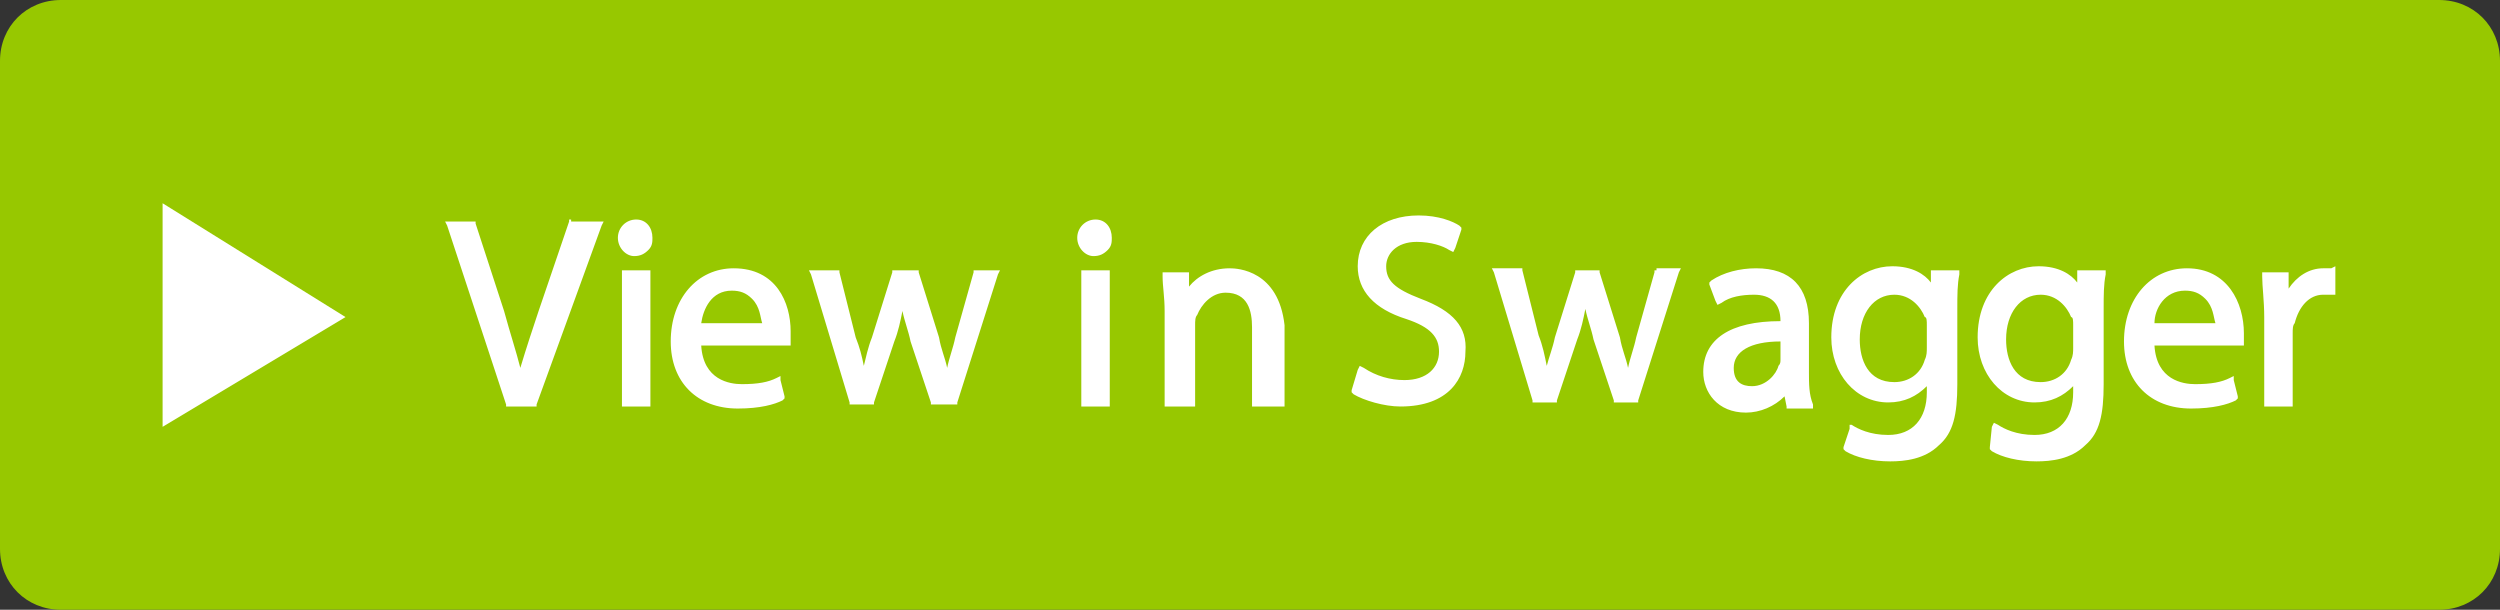 <svg id="Layer_1" xmlns="http://www.w3.org/2000/svg" xmlns:xlink="http://www.w3.org/1999/xlink" width="123" height="30"><rect width="100%" height="100%" fill="#333333" stroke="none"/><style>.st0{fill:#97c800;} .st1{clip-path:url(#SVGID_2_);} .st2{clip-path:url(#SVGID_4_);fill:#FFFFFF;} .st3{fill:#FFFFFF;}</style><path class="st0" d="M123 27c0 1.7-1.3 3-3 3H3c-1.7 0-3-1.3-3-3V3c0-1.7 1.3-3 3-3h117c1.7 0 3 1.3 3 3v24z"/><defs><path id="SVGID_1_" d="M8 10v11l9-5.4z"/></defs><clipPath id="SVGID_2_"><use xlink:href="#SVGID_1_" overflow="visible"/></clipPath><g class="st1"><defs><path id="SVGID_3_" d="M-558.1-128.4h847.8v506.7h-847.8z"/></defs><clipPath id="SVGID_4_"><use xlink:href="#SVGID_3_" overflow="visible"/></clipPath><path class="st2" d="M3.5 5.7h18v19.8h-18z"/></g><path class="st3" d="M28.1 10.8H28v.1l-1.5 4.4c-.3.9-.6 1.8-.9 2.8-.2-.8-.5-1.7-.8-2.8L23.4 11v-.1h-1.5l.1.2 2.9 8.8v.1h1.5v-.1l3.2-8.8.1-.2h-1.6zm3.2 0c-.5 0-.9.4-.9.9s.4.9.8.9c.3 0 .5-.1.7-.3.2-.2.2-.4.2-.6 0-.5-.3-.9-.8-.9zm-.6 2.5h-.1V20H32v-6.7h-.1zm5.4-.1c-1.8 0-3.1 1.5-3.1 3.6 0 2 1.3 3.3 3.3 3.3 1.1 0 1.8-.2 2.2-.4l.1-.1v-.1l-.2-.8v-.2l-.2.1c-.4.2-.9.3-1.7.3-.6 0-1.9-.2-2-1.9h4.4v-.7c0-1.4-.7-3.1-2.8-3.1zm-.1 1.1c.4 0 .7.1 1 .4.4.4.4.9.5 1.2h-3c.1-.7.5-1.6 1.5-1.6zm12-1h-.1v.1l-.9 3.2c-.1.5-.3 1-.4 1.5-.1-.5-.3-.9-.4-1.5l-1-3.2v-.1h-1.3v.1l-1 3.2c-.2.5-.3 1-.4 1.4-.1-.5-.2-.9-.4-1.4l-.8-3.2v-.1h-1.5l.1.2 1.9 6.3v.1H43v-.1l1-3c.2-.5.3-1 .4-1.5.1.5.3 1 .4 1.5l1 3v.1h1.3v-.1l2-6.3.1-.2H48zm5.9-2.5c-.5 0-.9.4-.9.9s.4.9.8.9c.3 0 .5-.1.7-.3.2-.2.2-.4.2-.6 0-.5-.3-.9-.8-.9zm-.6 2.5h-.1V20h1.4v-6.7h-.1zm7.2-.1c-.9 0-1.6.4-2 .9v-.7h-1.3v.2c0 .5.1 1 .1 1.7V20h1.5v-4c0-.2 0-.4.1-.5.2-.5.7-1.1 1.4-1.1 1.1 0 1.3.9 1.3 1.7V20h1.6v-4c-.3-2.7-2.3-2.8-2.7-2.8zm9.4 1.5c-1.3-.5-1.7-.9-1.7-1.6 0-.6.5-1.2 1.5-1.2.7 0 1.3.2 1.6.4l.2.1.1-.2.3-.9v-.1l-.1-.1c-.3-.2-1-.5-2-.5-1.8 0-3 1-3 2.5 0 1.2.8 2.1 2.4 2.6 1.2.4 1.6.9 1.6 1.6 0 .8-.6 1.4-1.7 1.4-.7 0-1.4-.2-2-.6l-.2-.1-.1.2-.3 1v.1l.1.1c.5.3 1.5.6 2.3.6 2.4 0 3.2-1.4 3.2-2.7.1-1.2-.6-2-2.2-2.6zm11.6-1.4h-.1v.1l-.9 3.2c-.1.5-.3 1-.4 1.5-.1-.5-.3-.9-.4-1.5l-1-3.2v-.1h-1.2v.1l-1 3.2c-.1.5-.3 1-.4 1.4-.1-.5-.2-1-.4-1.5l-.8-3.2v-.1h-1.5l.1.2 1.9 6.3v.1h1.2v-.1l1-3c.2-.5.3-1 .4-1.5.1.5.3 1 .4 1.5l1 3v.1h1.2v-.1l2-6.3.1-.2h-1.2zm7.5 5v-2.4c0-1.8-.9-2.7-2.6-2.7-.8 0-1.6.2-2.2.6l-.1.1v.1l.3.8.1.2.2-.1c.4-.3 1-.4 1.6-.4.8 0 1.3.4 1.3 1.3-2.5 0-3.8.9-3.8 2.5 0 1 .7 2 2.1 2 .7 0 1.4-.3 1.9-.8l.1.5v.1h1.3v-.2c-.2-.5-.2-1-.2-1.6zm-2.8.7c-.5 0-.9-.2-.9-.9 0-.8.8-1.3 2.3-1.3v.9c0 .1 0 .2-.1.3-.1.4-.6 1-1.3 1zm9-5.7H95v.6c-.3-.4-.9-.8-1.9-.8-1.5 0-3 1.2-3 3.5 0 1.8 1.2 3.2 2.8 3.2.8 0 1.4-.3 1.9-.8v.3c0 1.3-.7 2.1-1.9 2.1-.9 0-1.5-.3-1.8-.5H91v.2l-.3.9v.1l.1.1c.5.3 1.3.5 2.2.5.7 0 1.7-.1 2.4-.8.7-.6.9-1.5.9-3v-3.7c0-.7 0-1.2.1-1.7v-.2h-1.2zm-.4 2.7v1.1c0 .2 0 .4-.1.6-.2.7-.8 1.1-1.5 1.1-1.3 0-1.7-1.1-1.7-2.1 0-1.3.7-2.2 1.7-2.2.8 0 1.3.6 1.5 1.1.1 0 .1.2.1.4zm7.5-2.7h-.1v.6c-.3-.4-.9-.8-1.9-.8-1.5 0-3 1.2-3 3.5 0 1.8 1.2 3.2 2.8 3.2.8 0 1.4-.3 1.9-.8v.3c0 1.3-.7 2.1-1.9 2.1-.9 0-1.5-.3-1.8-.5l-.2-.1-.1.2-.1 1v.1l.1.1c.5.3 1.3.5 2.2.5.7 0 1.7-.1 2.4-.8.7-.6.9-1.5.9-3v-3.7c0-.7 0-1.2.1-1.7v-.2h-1.3zM102 16v1.1c0 .2 0 .4-.1.6-.2.7-.8 1.1-1.5 1.1-1.3 0-1.7-1.1-1.7-2.1 0-1.3.7-2.2 1.7-2.2.8 0 1.3.6 1.5 1.1.1 0 .1.2.1.4zm5.6-2.8c-1.8 0-3.1 1.5-3.1 3.6 0 2 1.3 3.3 3.3 3.3 1.1 0 1.8-.2 2.2-.4l.1-.1v-.1l-.2-.8v-.2l-.2.1c-.4.2-.9.3-1.7.3-.6 0-1.9-.2-2-1.9h4.4v-.6c0-1.5-.8-3.2-2.8-3.2zm-.1 1.1c.4 0 .7.1 1 .4.4.4.4.9.5 1.2h-3c0-.7.5-1.6 1.5-1.6zm7.2-1.1h-.4c-.7 0-1.3.4-1.7 1v-.8h-1.3v.2c0 .5.1 1.2.1 2V20h1.4v-3.6c0-.2 0-.4.1-.5.2-.8.7-1.4 1.4-1.4h.6v-1.4l-.2.1z"/></svg>
